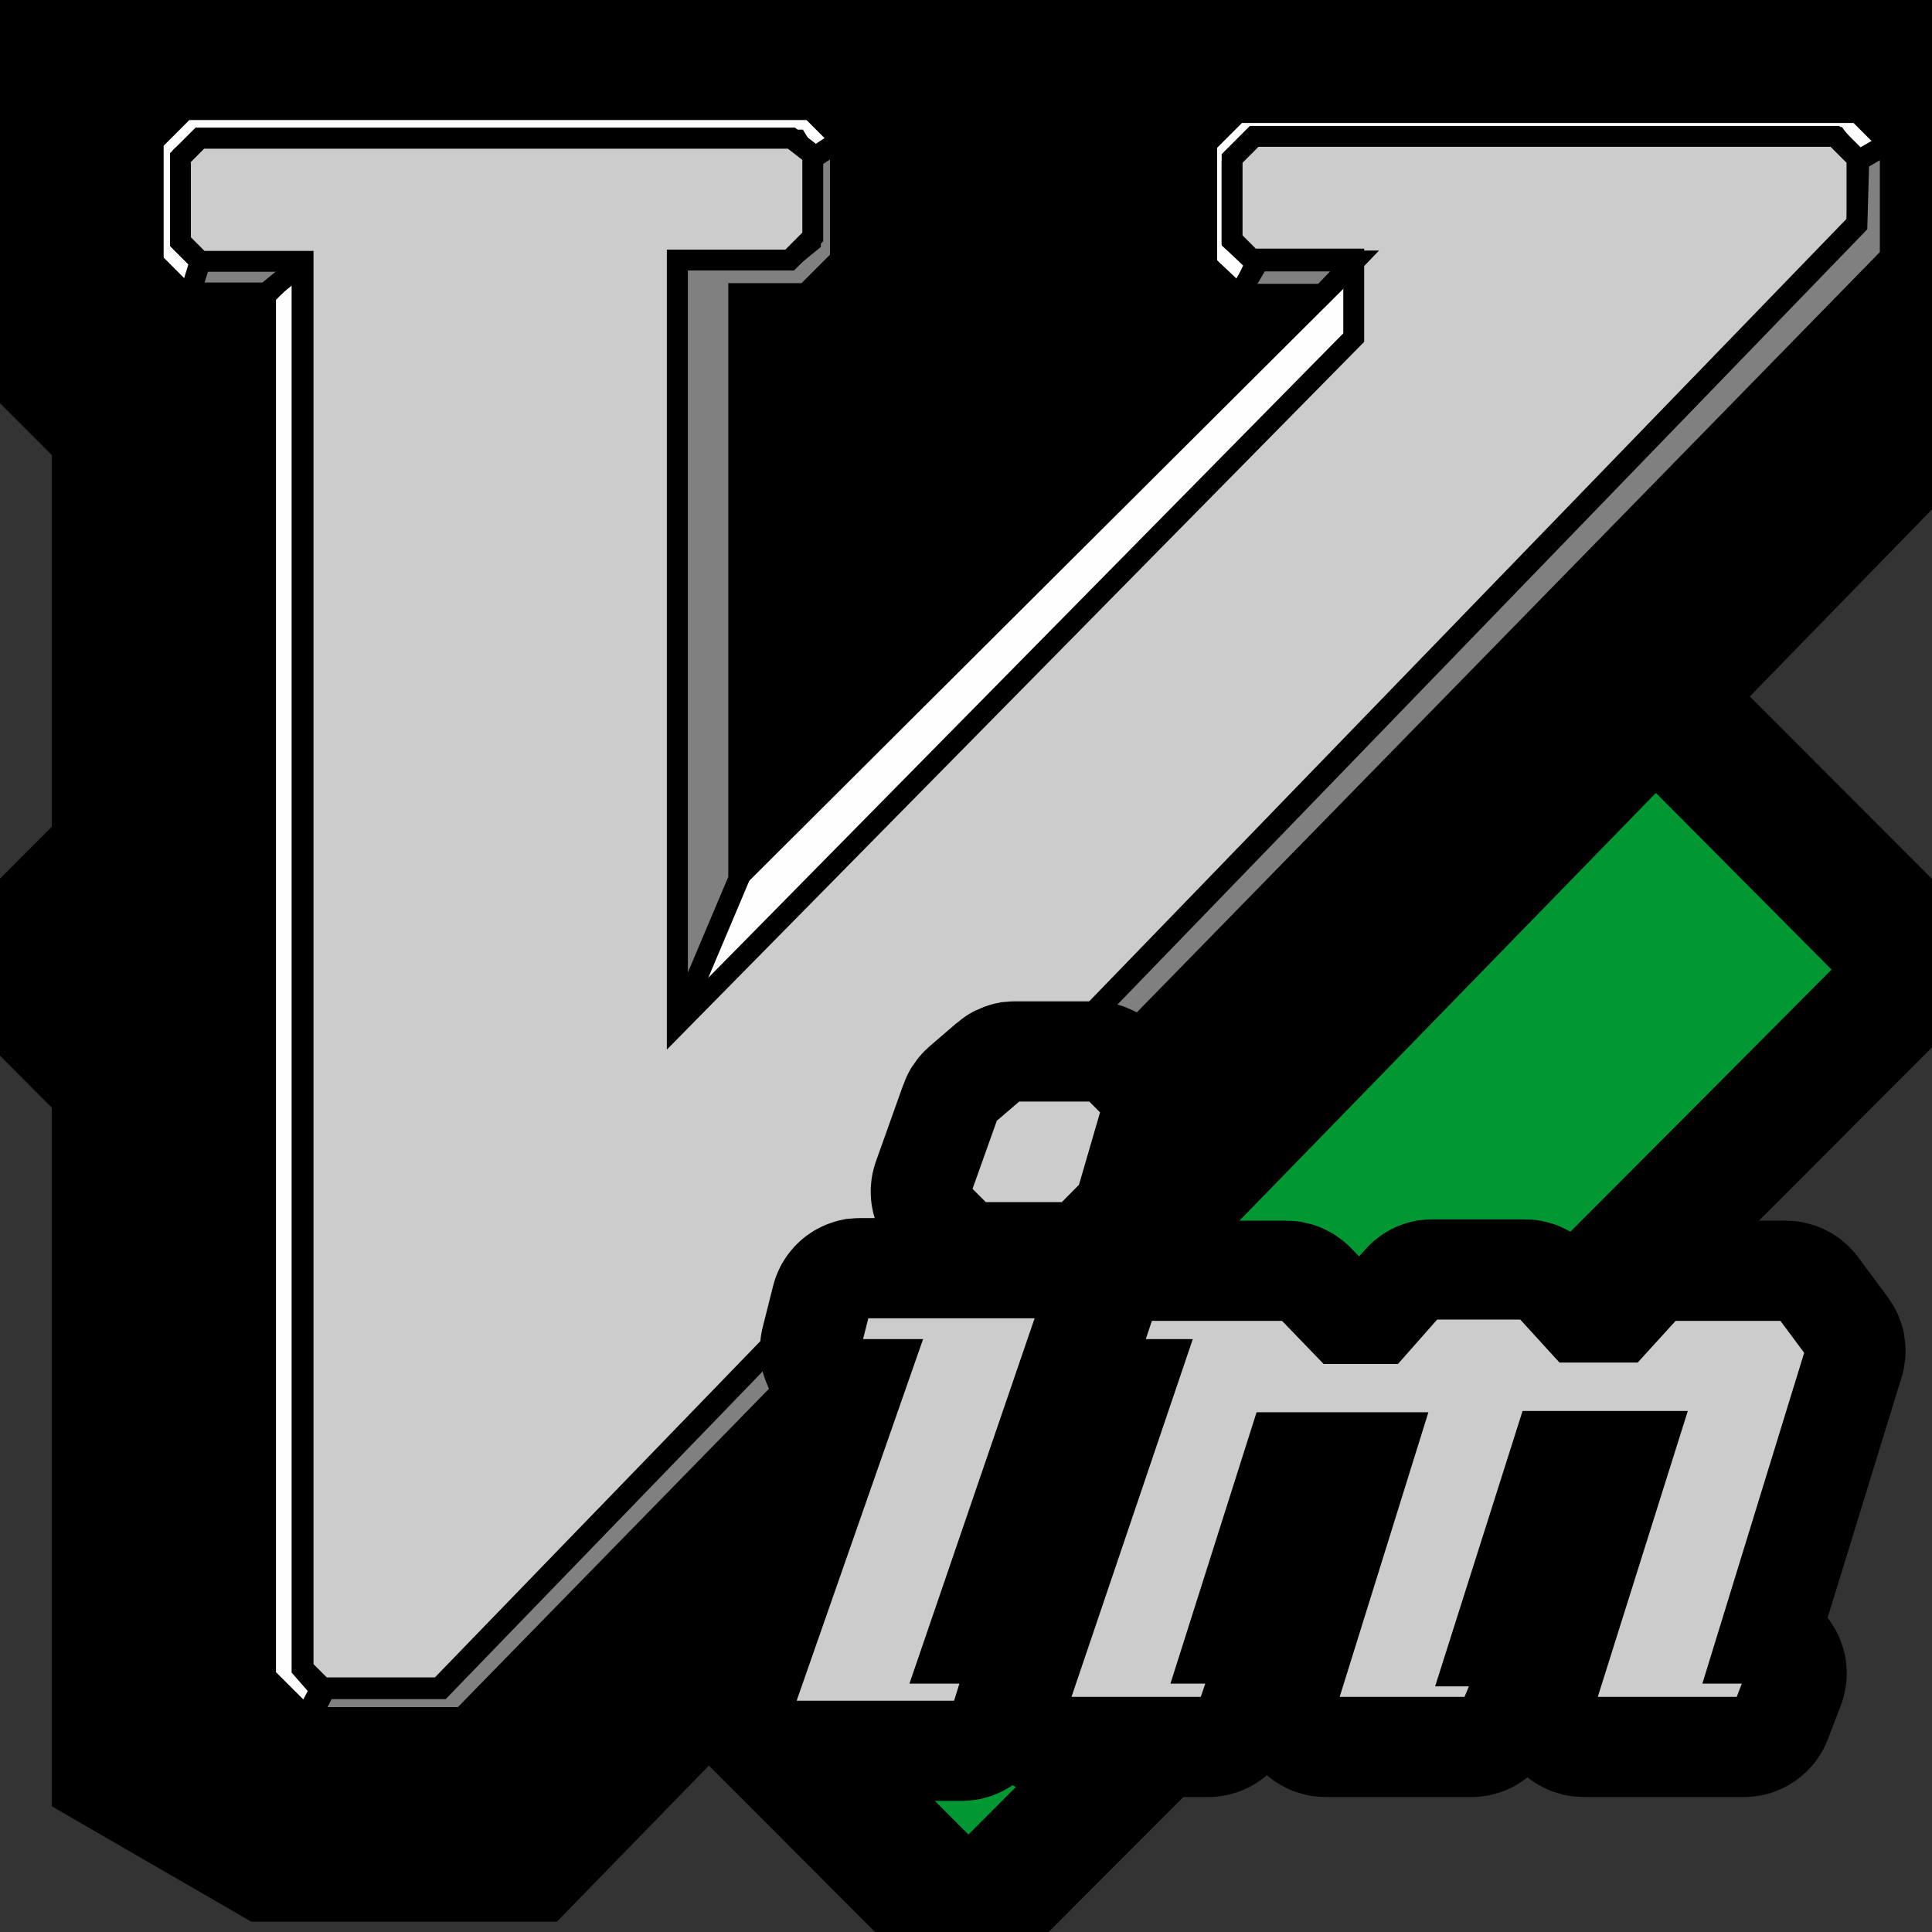 <svg width="128" height="128" viewBox="0 0 128 128" fill="none" xmlns="http://www.w3.org/2000/svg">
<rect x="0" y="0" width="128" height="128" fill="#333333" stroke="none"/>
<g clip-path="url(#clip0_183_62)">
<path d="M64.407 5.365L5.785 64.066L64.162 122.521L122.784 63.821L64.407 5.365Z" fill="#019833" stroke="black" stroke-width="1.382"/>
<path d="M64.163 5.61V0.474L0.412 64.31H5.786L64.163 5.61Z" fill="#66FE98" stroke="black" stroke-width="1.382"/>
<path d="M64.016 5.61V0.474L127.767 64.31H122.393L64.016 5.61Z" fill="#45FE02" stroke="black" stroke-width="1.382"/>
<path d="M64.163 122.863V128L0.412 64.163H5.786L64.163 122.863Z" fill="#017D17" stroke="black" stroke-width="1.382"/>
<path d="M12.239 6.956H53.345L55.849 9.464V17.16L53.863 19.581H49.372V57.803L88.061 19.581H81.67L79.425 17.16V9.031L81.498 7.129H123.122L125.194 9.204V16.814L31.065 113.492H20.356L17.257 111.7V19.235H12.066L10.166 17.333V9.204L12.239 6.956Z" stroke="black" stroke-width="27.644"/>
<path d="M64.016 122.863V128L127.767 64.163H122.393L64.016 122.863Z" fill="#005D04" stroke="black" stroke-width="1.382"/>
<path d="M63.991 0L0 64.077L63.724 127.886L127.715 63.81L63.991 0Z" stroke="black" stroke-width="8.293"/>
<path d="M53.782 10.868L56.102 9.645L53.721 7.261H12.258L10.151 9.37V17.35L12.487 19.689L13.601 17.35L12.136 15.882V10.257L13.235 9.279H52.805L53.782 10.868Z" fill="#FEFEFE" stroke="black" stroke-width="1.382"/>
<path d="M83.095 9.032L81.631 10.498V15.881L82.913 17.165H89.689V22.365L44.871 67.853V17.229H52.319L53.847 15.699V10.252L52.436 9.161H13.239L11.957 10.445V16.009L13.261 17.314H20.079V110.538L21.361 111.822H29.108L123.03 14.778V10.498L121.566 9.032H83.095Z" stroke="black" stroke-width="1.382"/>
<path d="M20.011 17.16V110.552L21.22 111.935L20.272 113.745L17.593 111.071V19.581L20.011 17.16Z" fill="#FEFEFE" stroke="black" stroke-width="1.382"/>
<path d="M13.312 17.16L12.621 19.409H17.63L20.393 17.16H13.312Z" fill="#808080" stroke="black" stroke-width="1.382"/>
<path d="M82.116 19.685L83.216 17.423L81.628 15.955V10.941L83.46 9.107H121.686L123.151 11.064L125.228 9.596L123.09 7.456H81.994L79.948 9.504V17.545L82.07 19.548M48.859 58.157L44.867 67.856L89.933 22.608V17.227L48.859 58.157Z" fill="#FEFEFE"/>
<path d="M82.116 19.685L83.216 17.423L81.628 15.955V10.941L83.46 9.107H121.686L123.151 11.064L125.228 9.596L123.09 7.456H81.994L79.948 9.504V17.545L82.07 19.548M48.859 58.157L44.867 67.856L89.933 22.608V17.227L48.859 58.157Z" stroke="black" stroke-width="1.382"/>
<path d="M53.691 10.588L55.678 9.291V17.16L53.389 19.452H48.942V58.235L44.883 67.834V17.16H52.31L53.691 16.036V10.588Z" fill="#808080" stroke="black" stroke-width="1.382"/>
<path d="M83.095 9.032L81.631 10.498V15.881L82.913 17.165H89.689V22.365L44.871 67.853V17.229H52.319L53.847 15.699V10.252L52.436 9.161H13.239L11.957 10.445V16.009L13.261 17.314H20.079V110.538L21.361 111.822H29.108L123.03 14.778V10.498L121.566 9.032H83.095Z" fill="#CCCCCC" stroke="black" stroke-width="1.382"/>
<path d="M123.15 10.624L125.236 9.418V16.983L30.625 113.792H20.58L21.54 111.882H29.234L123.028 14.904L123.15 10.624Z" fill="#808080" stroke="black" stroke-width="1.382"/>
<path d="M89.744 17.29L87.629 19.495H82.102L83.397 17.29C83.44 17.29 89.744 17.29 89.744 17.29Z" fill="#808080" stroke="black" stroke-width="1.382"/>
<path d="M67.183 71.87C67.112 71.885 67.046 71.918 66.991 71.967L65.174 73.529C65.12 73.578 65.08 73.641 65.057 73.711L63.24 78.804C63.213 78.879 63.208 78.96 63.225 79.038C63.242 79.115 63.281 79.186 63.336 79.243L64.726 80.634C64.806 80.711 64.913 80.754 65.025 80.752H70.635C70.746 80.754 70.854 80.711 70.934 80.634L72.398 79.157C72.449 79.107 72.486 79.044 72.505 78.975L74.065 73.615C74.087 73.542 74.088 73.465 74.069 73.391C74.05 73.318 74.012 73.251 73.959 73.197L72.751 71.988C72.671 71.911 72.563 71.868 72.452 71.87H67.269C67.24 71.867 67.212 71.867 67.183 71.87ZM56.903 86.231C56.826 86.247 56.755 86.285 56.699 86.34C56.642 86.395 56.602 86.464 56.583 86.541L55.888 89.302C55.873 89.364 55.871 89.428 55.885 89.491C55.898 89.553 55.925 89.612 55.964 89.662C56.003 89.713 56.053 89.754 56.11 89.782C56.167 89.811 56.23 89.826 56.294 89.826H59.596L51.411 113.228C51.389 113.291 51.383 113.358 51.393 113.424C51.403 113.49 51.428 113.553 51.467 113.607C51.505 113.661 51.556 113.706 51.615 113.737C51.674 113.767 51.739 113.784 51.806 113.785H63.721C63.811 113.786 63.898 113.758 63.971 113.707C64.044 113.655 64.099 113.581 64.127 113.496L64.907 110.981C64.927 110.918 64.931 110.851 64.919 110.785C64.908 110.72 64.882 110.658 64.842 110.605C64.803 110.552 64.751 110.509 64.692 110.479C64.633 110.45 64.567 110.435 64.501 110.435H61.808L69.908 86.787C69.93 86.724 69.936 86.657 69.926 86.591C69.916 86.525 69.891 86.462 69.852 86.408C69.814 86.354 69.763 86.309 69.704 86.278C69.645 86.248 69.579 86.231 69.513 86.231H56.989C56.96 86.228 56.932 86.228 56.903 86.231ZM94.818 86.316C94.726 86.335 94.644 86.384 94.583 86.455L92.104 89.259H88.16L85.532 86.53C85.493 86.49 85.446 86.458 85.395 86.436C85.344 86.414 85.288 86.402 85.233 86.402H75.818C75.731 86.402 75.647 86.429 75.576 86.478C75.506 86.528 75.452 86.599 75.422 86.68L74.557 89.269C74.536 89.333 74.53 89.4 74.54 89.466C74.549 89.532 74.575 89.594 74.613 89.648C74.652 89.703 74.703 89.747 74.761 89.778C74.82 89.809 74.886 89.825 74.952 89.826H77.474L69.631 112.971C69.609 113.034 69.603 113.102 69.613 113.168C69.623 113.233 69.648 113.296 69.687 113.35C69.725 113.405 69.776 113.449 69.835 113.48C69.894 113.511 69.96 113.527 70.026 113.528H80.05C80.136 113.528 80.22 113.501 80.291 113.451C80.362 113.401 80.415 113.331 80.445 113.25L81.214 110.992C81.236 110.929 81.242 110.861 81.232 110.795C81.222 110.73 81.197 110.667 81.158 110.613C81.12 110.558 81.069 110.514 81.01 110.483C80.951 110.452 80.885 110.436 80.819 110.435H79.067L84.068 94.673H93.119L87.412 112.982C87.393 113.045 87.389 113.112 87.4 113.178C87.412 113.243 87.438 113.305 87.478 113.358C87.517 113.411 87.569 113.454 87.628 113.483C87.687 113.513 87.752 113.528 87.819 113.528H97.49C97.572 113.527 97.652 113.502 97.72 113.457C97.788 113.411 97.842 113.347 97.874 113.271L98.74 111.195C98.765 111.132 98.774 111.063 98.767 110.995C98.76 110.927 98.737 110.862 98.699 110.805C98.661 110.748 98.61 110.702 98.55 110.669C98.49 110.636 98.423 110.618 98.355 110.617H96.603L101.689 94.588H110.302L104.51 112.982C104.491 113.045 104.487 113.112 104.498 113.178C104.509 113.243 104.536 113.305 104.575 113.358C104.615 113.411 104.666 113.454 104.726 113.483C104.785 113.513 104.85 113.528 104.916 113.528H115.539C115.624 113.528 115.707 113.503 115.778 113.455C115.848 113.408 115.903 113.34 115.934 113.26L116.8 111.002C116.823 110.939 116.83 110.87 116.822 110.803C116.813 110.736 116.788 110.671 116.749 110.616C116.71 110.56 116.659 110.515 116.599 110.483C116.539 110.452 116.472 110.435 116.404 110.435H114.299L120.7 89.623C120.721 89.558 120.726 89.489 120.715 89.422C120.704 89.355 120.677 89.292 120.636 89.237L118.648 86.562C118.608 86.511 118.556 86.469 118.496 86.442C118.437 86.414 118.372 86.4 118.306 86.402H110.708C110.651 86.401 110.593 86.412 110.54 86.434C110.487 86.456 110.439 86.489 110.399 86.53L108.005 89.162H103.816L101.337 86.445C101.296 86.403 101.248 86.37 101.195 86.348C101.142 86.326 101.084 86.315 101.027 86.316H94.903C94.875 86.313 94.846 86.313 94.818 86.316Z" fill="#CCCCCC" stroke="black" stroke-width="11.058" stroke-miterlimit="10"/>
<path d="M67.269 72.288L65.452 73.85L63.635 78.944L65.025 80.335H70.635L72.099 78.858L73.659 73.497L72.451 72.288H67.269ZM56.989 86.648L56.294 89.409H60.184L51.806 113.368H63.721L64.501 110.853H61.22L69.513 86.648H56.989ZM94.903 86.734L92.306 89.677H87.989L85.232 86.82H75.818L74.952 89.409H78.062L70.026 113.111H80.049L80.819 110.853H78.489L83.757 94.256H93.696L87.818 113.111H97.489L98.355 111.035H96.025L101.379 94.171H110.879L104.916 113.111H115.538L116.404 110.853H113.722L120.294 89.495L118.306 86.82H110.708L108.197 89.58H103.623L101.026 86.734H94.903Z" fill="#CCCCCC" stroke="black" stroke-width="1.382" stroke-miterlimit="10"/>
</g>
<defs>
<clipPath id="clip0_183_62">
<rect width="128" height="128" fill="white"/>
</clipPath>
</defs>
</svg>

